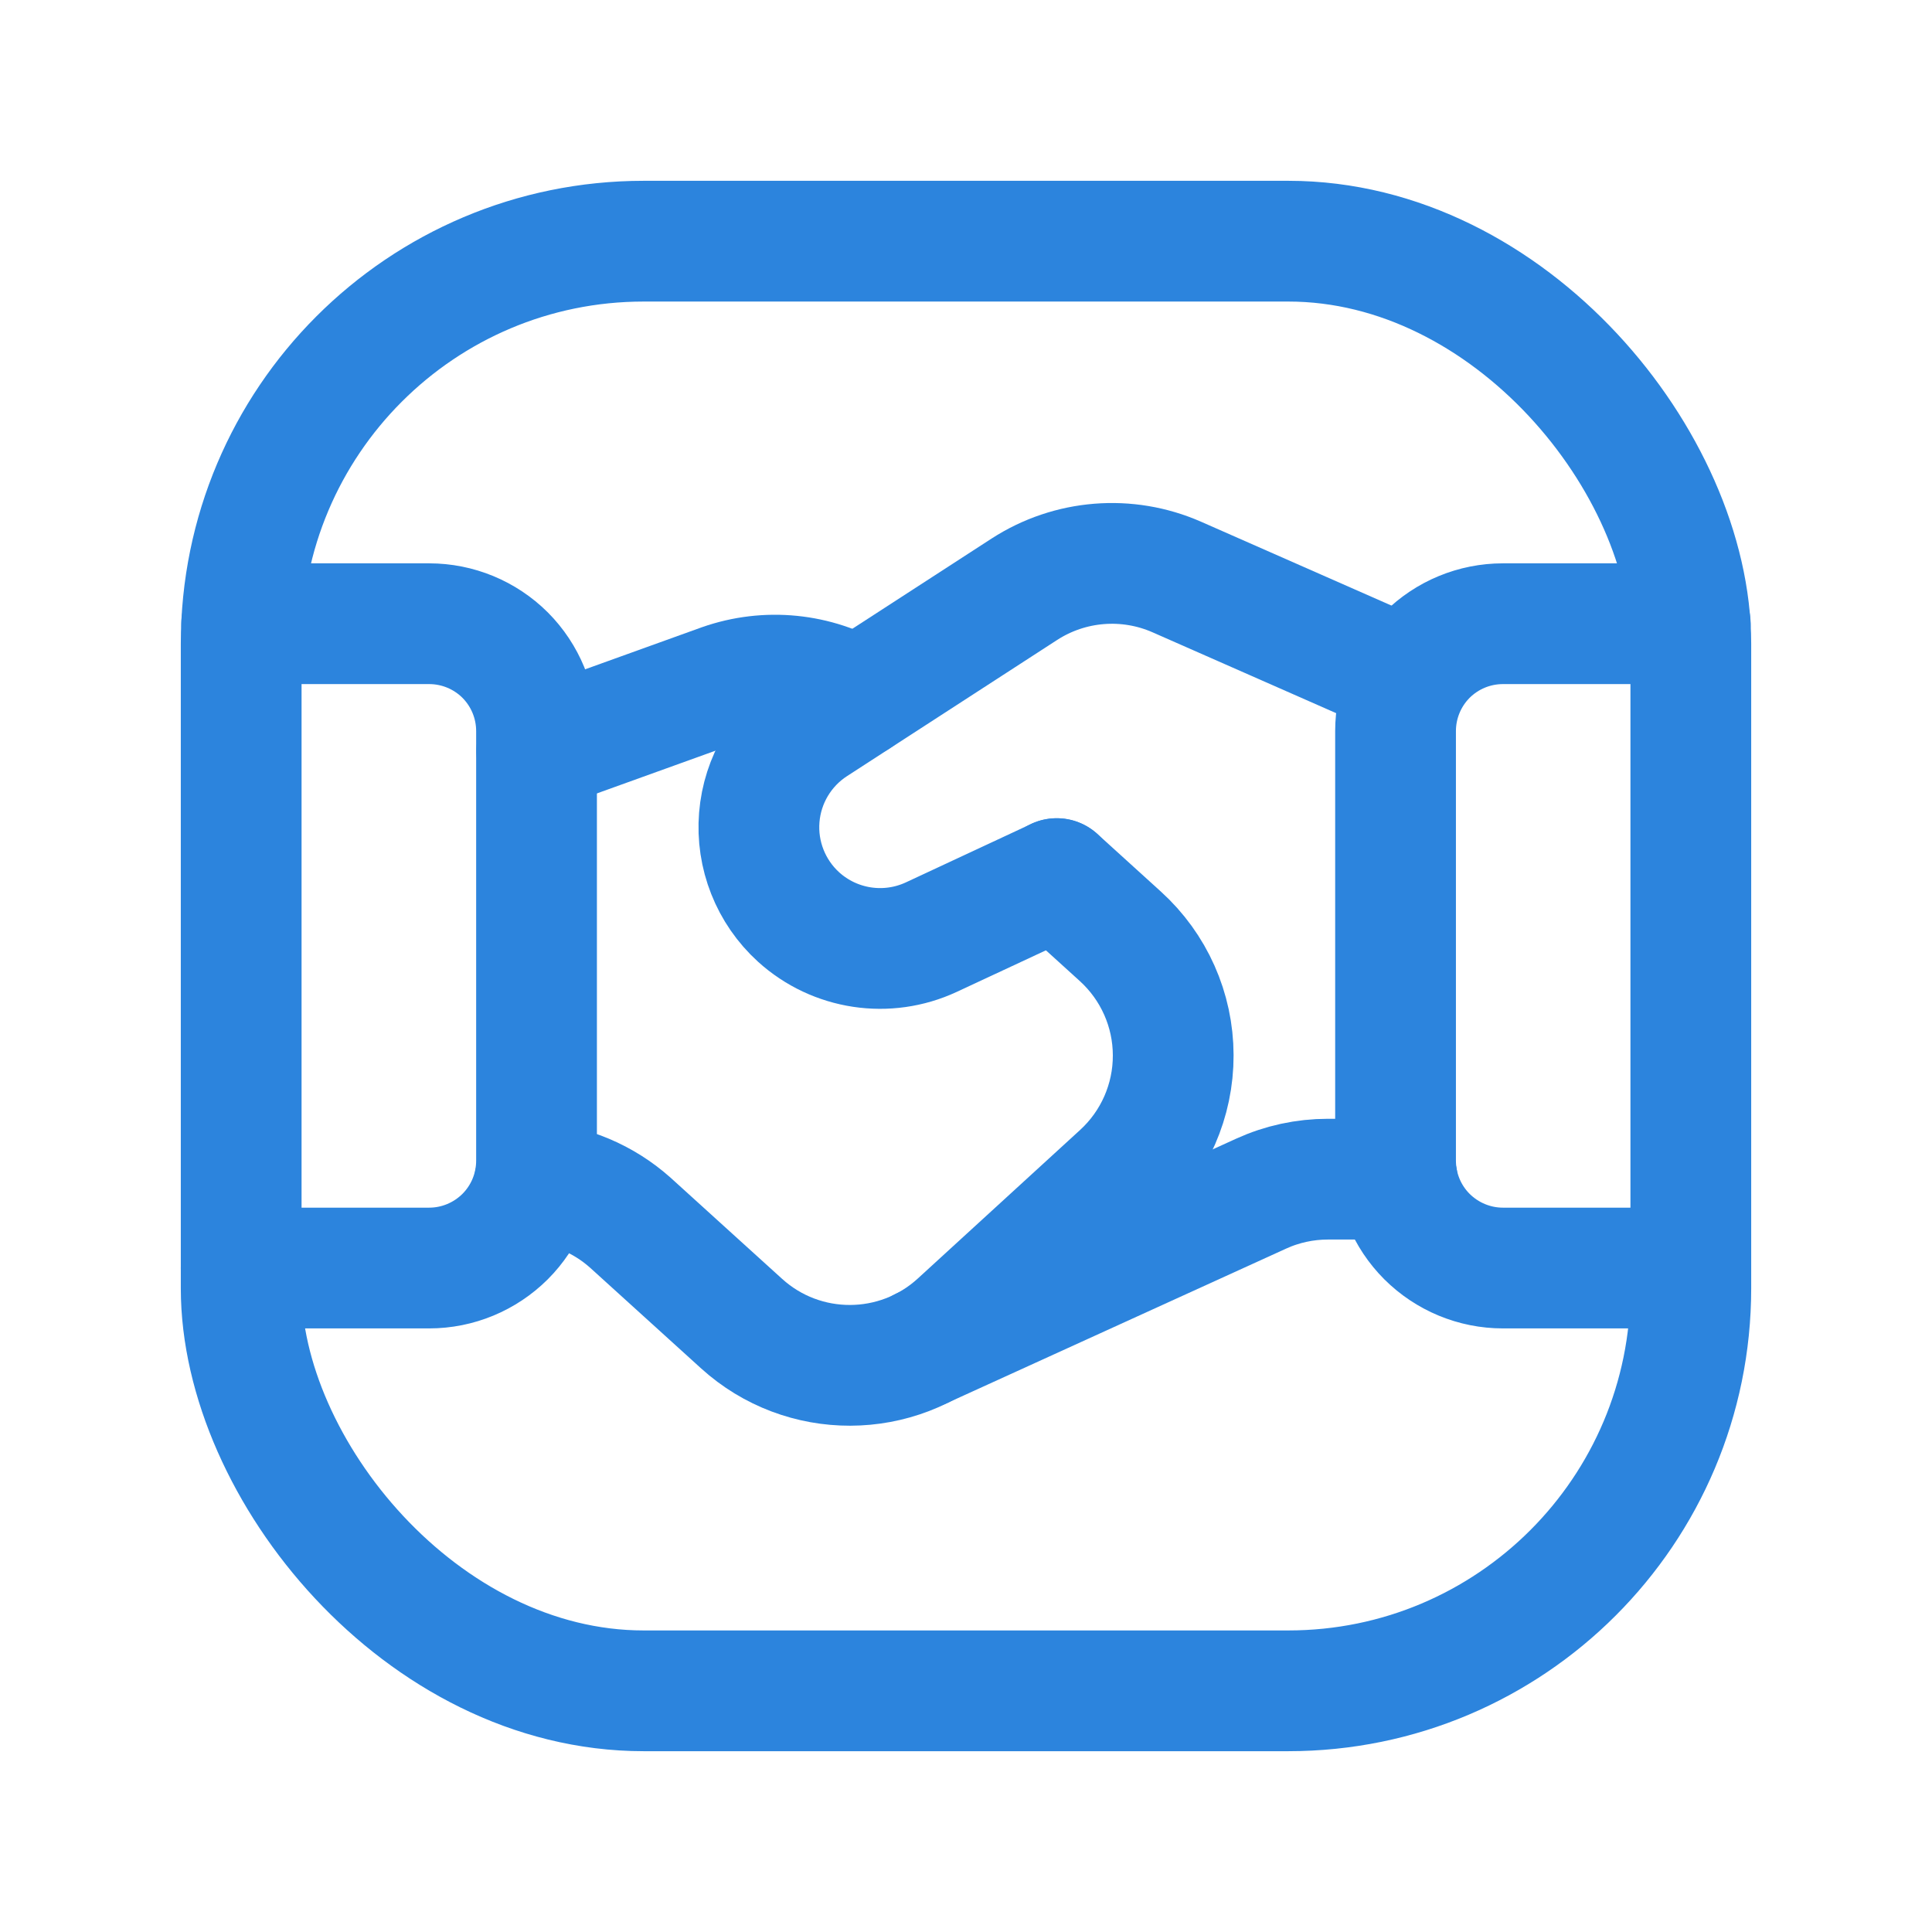 <svg width="24" height="24" viewBox="0 0 24 24" fill="none" xmlns="http://www.w3.org/2000/svg">
<path d="M2.996 15.752H5.331C5.685 15.752 6.024 15.611 6.275 15.361V15.361C6.525 15.111 6.665 14.772 6.665 14.418V9.082C6.665 8.728 6.525 8.389 6.275 8.138V8.138C6.024 7.888 5.685 7.748 5.331 7.748H3.003" stroke="#2C84DD" stroke-width="1.5" stroke-linecap="round" stroke-linejoin="round"/>
<path d="M20.997 7.748H18.67C18.316 7.748 17.977 7.888 17.726 8.138V8.138C17.476 8.389 17.336 8.728 17.336 9.082V14.418C17.336 14.772 17.476 15.111 17.726 15.361V15.361C17.977 15.611 18.316 15.752 18.67 15.752H20.997" stroke="#2C84DD" stroke-width="1.5" stroke-linecap="round" stroke-linejoin="round"/>
<rect x="2.996" y="2.996" width="18.008" height="18.008" rx="5" stroke="#2C84DD" stroke-width="1.5" stroke-linecap="round" stroke-linejoin="round"/>
<path d="M17.356 14.648H16.496C16.21 14.648 15.927 14.709 15.666 14.828L11.458 16.745" stroke="#2C84DD" stroke-width="1.5" stroke-linecap="round" stroke-linejoin="round"/>
<path d="M10.644 8.667C10.138 8.365 9.525 8.304 8.969 8.499L6.668 9.328" stroke="#2C84DD" stroke-width="1.5" stroke-linecap="round" stroke-linejoin="round"/>
<path d="M17.496 8.435L14.619 7.168C14.002 6.897 13.291 6.954 12.725 7.32L10.114 9.012C9.722 9.266 9.47 9.688 9.432 10.154C9.394 10.62 9.575 11.078 9.921 11.392V11.392C10.371 11.799 11.02 11.897 11.57 11.641L13.127 10.915" stroke="#2C84DD" stroke-width="1.5" stroke-linecap="round" stroke-linejoin="round"/>
<path d="M13.127 10.914L13.917 11.631C14.334 12.009 14.573 12.545 14.574 13.108C14.576 13.671 14.34 14.209 13.925 14.589L11.907 16.436C11.145 17.133 9.978 17.136 9.213 16.443L7.826 15.185C7.497 14.893 7.08 14.717 6.641 14.685" stroke="#2C84DD" stroke-width="1.5" stroke-linecap="round" stroke-linejoin="round"/>
</svg>
